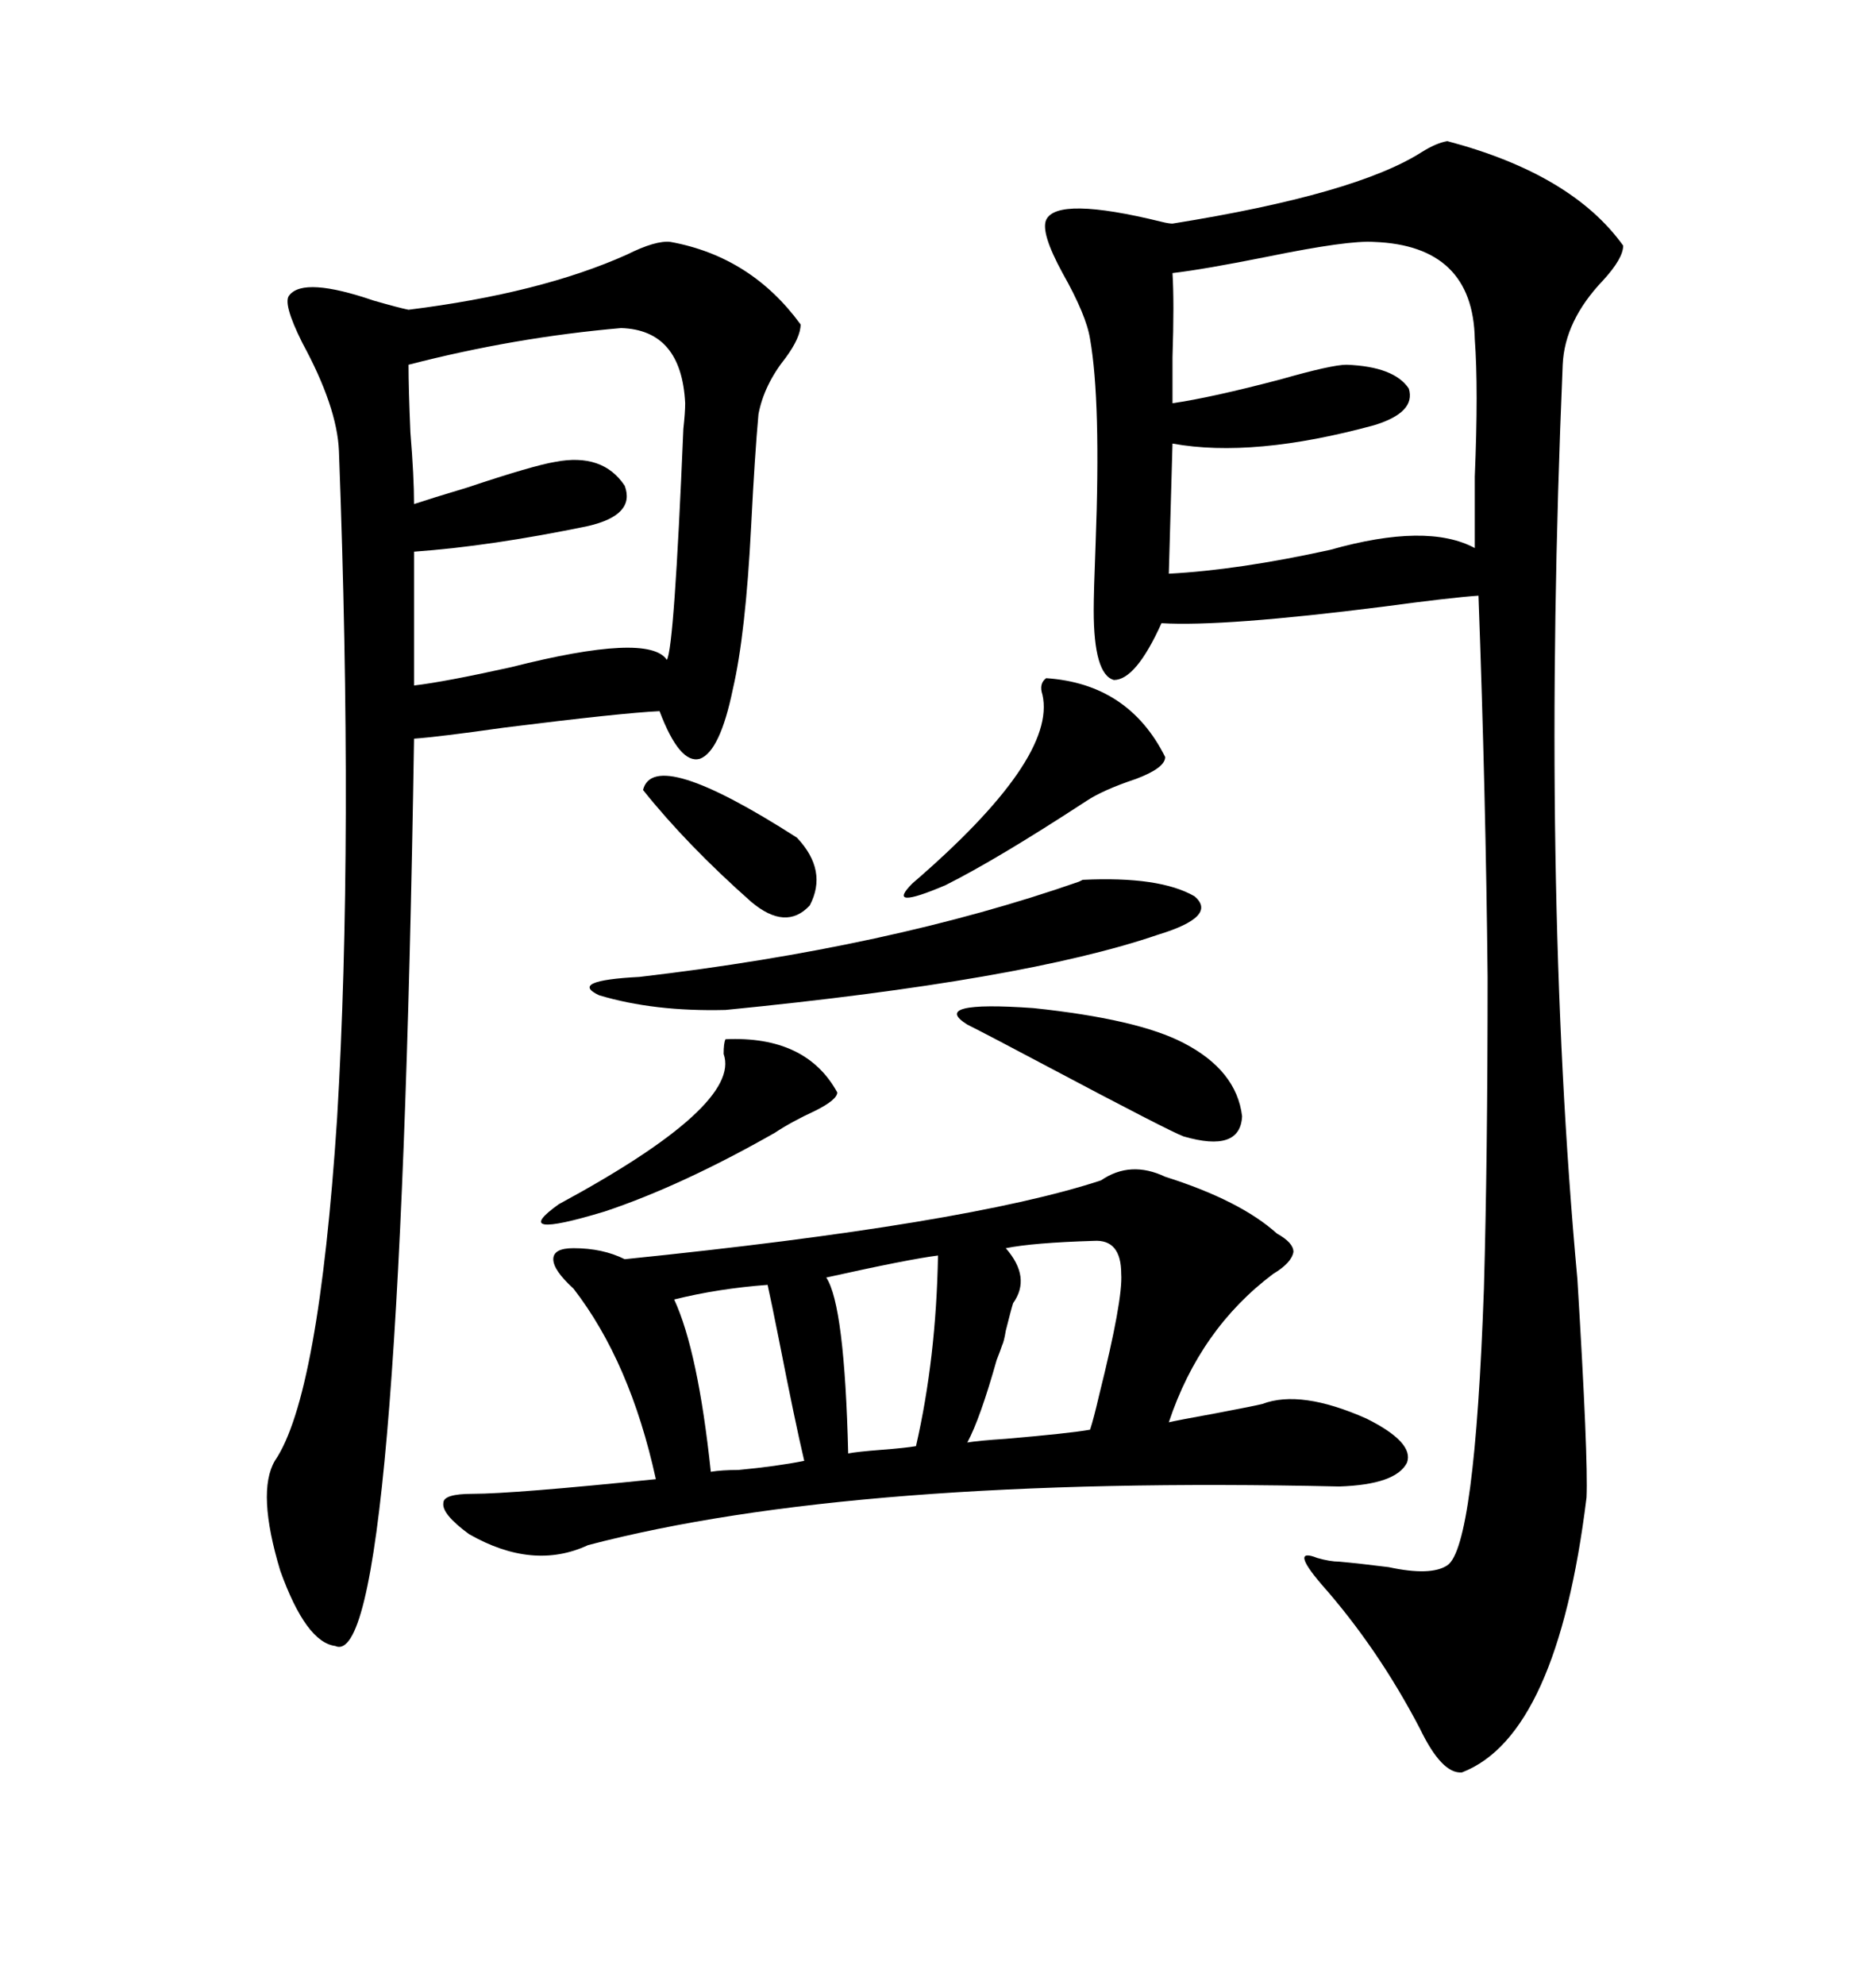 <svg xmlns="http://www.w3.org/2000/svg" xmlns:xlink="http://www.w3.org/1999/xlink" width="300" height="317.285"><path d="M231.45 22.56L231.45 22.56Q251.37 27.83 259.57 39.26L259.57 39.26Q259.57 41.31 256.35 44.82L256.35 44.82Q250.20 51.27 249.90 58.30L249.90 58.30Q246.39 140.92 252.25 204.49L252.25 204.49Q254.00 233.20 253.71 239.36L253.71 239.36Q249.02 277.44 233.79 283.30L233.79 283.30Q230.57 283.59 227.05 276.27L227.05 276.27Q220.31 263.38 211.23 253.13L211.23 253.13Q206.25 247.27 210.64 249.02L210.64 249.02Q212.70 249.61 214.16 249.61L214.16 249.61Q217.38 249.90 222.07 250.49L222.07 250.49Q228.81 251.95 231.45 250.20L231.45 250.20Q235.84 247.27 237.30 205.96L237.30 205.96Q237.89 185.16 237.89 156.15L237.89 156.15Q237.60 127.15 236.43 95.21L236.43 95.21Q232.03 95.51 221.19 96.97L221.19 96.97Q195.70 100.20 185.74 99.61L185.74 99.61Q181.64 108.69 178.13 108.69L178.13 108.69Q174.90 107.81 174.90 97.56L174.90 97.56Q174.90 94.63 175.20 87.01L175.20 87.01Q176.07 64.16 174.32 54.20L174.32 54.20Q173.73 50.39 169.92 43.65L169.92 43.65Q166.41 37.21 167.29 35.16L167.29 35.16Q169.04 31.35 185.74 35.45L185.74 35.45Q186.91 35.74 187.50 35.74L187.50 35.74Q216.80 31.05 227.34 24.32L227.34 24.32Q229.69 22.85 231.45 22.56ZM107.23 38.67L107.23 38.67Q120.12 41.02 128.03 51.86L128.03 51.86Q128.03 53.91 125.68 57.13L125.68 57.13Q122.17 61.52 121.29 66.21L121.29 66.21Q120.70 72.66 120.12 84.08L120.12 84.08Q119.24 101.37 117.19 110.16L117.19 110.16Q115.14 120.12 111.91 121.29L111.91 121.29Q108.69 122.17 105.47 113.67L105.47 113.67Q99.32 113.96 80.57 116.31L80.57 116.31Q70.31 117.77 66.21 118.07L66.21 118.07Q63.87 267.77 53.61 263.09L53.61 263.09Q48.93 262.50 44.82 251.07L44.82 251.07Q41.02 238.48 43.95 233.50L43.95 233.50Q50.98 223.24 53.91 178.71L53.91 178.71Q56.54 134.47 54.20 72.07L54.20 72.07Q53.91 65.04 48.34 54.79L48.34 54.79Q45.12 48.34 46.29 47.17L46.29 47.17Q48.63 44.24 59.77 48.05L59.77 48.05Q63.87 49.22 65.33 49.51L65.33 49.51Q86.43 46.88 100.20 40.72L100.20 40.72Q104.88 38.38 107.23 38.67ZM186.33 188.09L186.33 188.09Q198.34 191.89 204.20 197.17L204.20 197.17Q206.84 198.63 206.84 200.10L206.84 200.10Q206.54 201.86 203.61 203.61L203.61 203.61Q191.89 212.40 186.91 227.34L186.91 227.34Q188.09 227.05 194.53 225.88L194.53 225.88Q200.68 224.71 201.86 224.41L201.86 224.41Q208.01 222.07 218.55 226.76L218.55 226.76Q226.17 230.57 225 233.79L225 233.79Q223.24 237.30 214.16 237.60L214.16 237.60Q136.52 235.84 94.04 246.97L94.04 246.97Q85.25 251.07 75 245.21L75 245.21Q70.61 241.99 70.90 240.23L70.90 240.23Q70.90 238.77 75.59 238.77L75.59 238.77Q82.03 238.77 104.88 236.43L104.88 236.43Q100.78 217.68 91.70 205.96L91.70 205.96Q88.48 203.03 88.48 201.27L88.48 201.27Q88.48 199.51 91.70 199.51L91.70 199.51Q96.39 199.51 99.90 201.27L99.90 201.27Q154.69 195.70 176.07 188.67L176.07 188.67Q180.76 185.45 186.33 188.09ZM219.73 38.67L219.73 38.67Q215.63 38.38 202.73 41.02L202.73 41.02Q192.48 43.07 187.50 43.65L187.50 43.65Q187.79 48.34 187.50 57.13L187.50 57.13Q187.50 62.11 187.50 64.45L187.50 64.45Q193.65 63.57 204.79 60.64L204.79 60.64Q212.99 58.30 215.33 58.30L215.33 58.30Q222.95 58.59 225.29 62.11L225.29 62.11Q226.46 65.92 219.73 67.97L219.73 67.97Q200.39 73.24 187.50 70.90L187.50 70.90L186.91 91.70Q198.05 91.11 212.70 87.89L212.70 87.89Q228.22 83.50 235.84 87.60L235.84 87.60Q235.84 83.79 235.84 76.17L235.84 76.17Q236.43 62.11 235.84 54.20L235.84 54.20Q235.55 39.26 219.73 38.67ZM99.32 52.44L99.32 52.44Q82.32 53.91 65.33 58.30L65.33 58.30Q65.33 62.11 65.63 69.14L65.63 69.14Q66.21 76.17 66.21 80.57L66.21 80.57Q68.85 79.69 74.71 77.93L74.71 77.93Q85.25 74.41 88.77 73.83L88.77 73.83Q96.39 72.36 99.90 77.64L99.90 77.64Q101.66 82.32 94.04 84.08L94.04 84.08Q78.52 87.30 66.21 88.18L66.21 88.18L66.21 109.57Q71.19 108.98 81.74 106.64L81.74 106.64Q103.71 101.07 106.64 105.47L106.64 105.47Q107.81 103.71 109.28 68.55L109.28 68.55Q109.57 65.92 109.57 64.45L109.57 64.45Q108.98 52.73 99.32 52.44ZM173.14 140.63L173.14 140.63Q185.45 140.04 191.02 143.26L191.02 143.26Q194.82 146.48 185.16 149.41L185.16 149.41Q163.77 156.74 116.02 161.43L116.02 161.43Q104.59 161.72 95.80 159.08L95.80 159.08Q90.82 156.74 102.25 156.15L102.25 156.15Q142.38 151.46 172.56 140.92L172.56 140.92Q173.14 140.63 173.14 140.63ZM174.90 198.34L174.90 198.34Q165.23 198.63 160.84 199.51L160.84 199.51Q164.94 204.20 162.01 208.30L162.01 208.30Q161.72 209.18 160.84 212.70L160.84 212.70Q160.55 214.45 160.25 215.04L160.25 215.04Q159.96 215.92 159.38 217.38L159.38 217.38Q156.74 226.76 154.69 230.57L154.69 230.57Q156.45 230.27 160.84 229.98L160.84 229.98Q171.09 229.10 174.32 228.52L174.32 228.52Q174.90 226.76 175.78 222.95L175.78 222.95Q179.59 207.71 179.30 203.61L179.30 203.61Q179.30 198.05 174.90 198.34ZM189.26 166.70L189.26 166.70Q197.75 171.09 198.63 178.42L198.63 178.42Q198.34 184.28 189.26 181.64L189.26 181.64Q186.91 180.76 167.58 170.51L167.58 170.51Q158.20 165.53 154.69 163.77L154.69 163.77Q148.54 159.96 165.23 161.13L165.23 161.13Q181.93 162.89 189.26 166.70ZM167.29 108.40L167.29 108.40Q180.47 109.28 186.33 121.00L186.33 121.00Q186.33 122.75 181.64 124.51L181.64 124.51Q176.37 126.27 173.73 128.03L173.73 128.03Q159.38 137.40 151.17 141.50L151.17 141.50Q141.50 145.61 145.90 141.21L145.90 141.21Q169.04 121.29 166.70 111.04L166.70 111.04Q166.11 109.28 167.29 108.40ZM116.02 166.11L116.02 166.11Q128.91 165.53 133.89 174.61L133.89 174.61Q133.89 175.78 130.37 177.54L130.37 177.54Q126.56 179.30 123.93 181.05L123.93 181.05Q108.98 189.55 96.68 193.65L96.68 193.65Q81.15 198.34 89.36 192.48L89.36 192.48Q118.65 176.66 115.72 168.46L115.72 168.46Q115.72 166.70 116.02 166.11ZM150 200.68L150 200.68Q145.31 201.27 132.13 204.20L132.13 204.20Q135.06 208.59 135.64 232.32L135.64 232.32Q137.11 232.03 140.92 231.74L140.92 231.74Q144.73 231.45 146.48 231.15L146.48 231.15Q149.71 217.09 150 200.68ZM122.75 205.37L122.75 205.37Q114.84 205.96 107.81 207.71L107.81 207.71Q111.62 215.92 113.67 235.25L113.67 235.25Q115.43 234.96 118.07 234.96L118.07 234.96Q124.22 234.38 128.61 233.50L128.61 233.50Q127.15 227.34 124.51 213.87L124.51 213.87Q123.34 208.01 122.75 205.37ZM102.83 126.27L102.83 126.27Q104.59 119.24 127.44 133.89L127.44 133.89Q132.42 139.16 129.49 144.73L129.49 144.73Q125.68 148.83 120.12 144.14L120.12 144.14Q109.86 135.06 102.83 126.27Z"/></svg>
